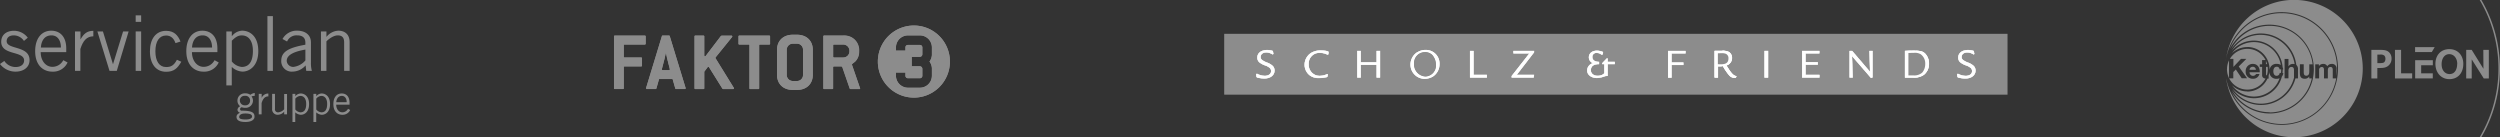 <svg id="Layer_1" data-name="Layer 1" xmlns="http://www.w3.org/2000/svg" viewBox="0 0 983 53.99"><rect x="0" y="0" width="983" height="53.99" fill="#333333" stroke="none"/><defs><style>.cls-1,.cls-2{fill:#8c8c8c;}.cls-2{fill-rule:evenodd;}.cls-3,.cls-4,.cls-5{fill:#fff;}.cls-4,.cls-5{stroke:#fff;stroke-miterlimit:3.86;}.cls-4{stroke-width:0.15px;}.cls-5{stroke-width:0.19px;}</style></defs><title>reflogos_werbung</title><path class="cls-1" d="M1.7,25a5.24,5.24,0,0,0,4.44,2.39c2.33,0,3.34-1.25,3.34-2.56,0-3.94-9.18-1.85-9-7.52,0.09-2.68,2.15-4.2,5.13-4.17a6.83,6.83,0,0,1,5.31,2.72L9.42,17.13a4.84,4.84,0,0,0-4-2.18c-1.82,0-2.8.92-2.8,2.3,0,3.37,9,1.64,9,7.43,0,3-2.62,4.53-5.43,4.53a7.73,7.73,0,0,1-6.2-3Z" transform="translate(0 -1.04)"/><path class="cls-1" d="M26.57,25.6a6.22,6.22,0,0,1-6,3.61c-3.46,0-6.74-2.39-6.74-8.05,0-5,2.51-8.05,6.32-8.05,3.22,0,5.9,2.09,5.9,7v1.43H16c0,3.4,2,5.78,4.59,5.78a4.79,4.79,0,0,0,4.29-2.62Zm-2.62-5.88c0-2.86-1.37-4.77-3.7-4.77-2.59,0-4,1.91-4.17,4.77h7.87Z" transform="translate(0 -1.04)"/><path class="cls-1" d="M29.49,13.4h2.15v3.07H31.7c1.19-2.12,2.48-3.31,5-3.31v2.15c-2.68.06-4.09,1.82-5.1,5v8.59H29.49V13.4Z" transform="translate(0 -1.04)"/><polygon class="cls-1" points="45.92 27.87 43.06 27.87 38.29 12.36 40.47 12.36 44.4 25.18 44.46 25.18 48.4 12.36 50.58 12.36 45.92 27.87"/><path class="cls-1" d="M55.5,9.64H53.35V7.08H55.5V9.64ZM53.35,13.4H55.5V28.91H53.35V13.4Z" transform="translate(0 -1.04)"/><path class="cls-1" d="M69,18C68.38,16.14,67.15,15,65.31,15c-2.65,0-4.21,2.27-4.21,6.2s1.55,6.2,4.21,6.2c2,0,3.07-.66,4.26-2.86l1.73,0.78c-1.55,2.63-2.92,3.94-6,3.94-3.88,0-6.35-3-6.35-8.05s2.48-8.05,6.35-8.05c3.19,0,4.68,1.79,5.67,4.21Z" transform="translate(0 -1.04)"/><path class="cls-1" d="M86,25.6a6.22,6.22,0,0,1-6,3.61c-3.46,0-6.74-2.39-6.74-8.05,0-5,2.51-8.05,6.32-8.05,3.22,0,5.9,2.09,5.9,7v1.43H75.48c0,3.4,2,5.78,4.59,5.78a4.79,4.79,0,0,0,4.29-2.62Zm-2.62-5.88c0-2.86-1.37-4.77-3.7-4.77-2.6,0-4,1.91-4.18,4.77h7.87Z" transform="translate(0 -1.04)"/><path class="cls-1" d="M89,34.63V13.4h2.15v1.82h0.06a5.36,5.36,0,0,1,4-2.12c2.74,0,6.35,1.85,6.35,8.05,0,6-3.61,8.05-6.23,8.05a6.69,6.69,0,0,1-4.08-1.73l-0.12-.06v7.22H89Zm2.15-9.42a5.79,5.79,0,0,0,3.91,2.15c2.5,0,4.38-1.64,4.38-6.32,0-3.94-1.7-6.08-4.38-6.08-1.37,0-2.39.6-3.91,2.09v8.17Z" transform="translate(0 -1.04)"/><rect class="cls-1" x="105.15" y="6.34" width="2.15" height="21.53"/><path class="cls-1" d="M111.08,16.38a6.35,6.35,0,0,1,5.81-3.28c2.62,0,5.37,1.25,5.37,4.65v7.81a12,12,0,0,0,.36,3.34h-2.21l-0.24-2.15A6.93,6.93,0,0,1,115,29.2a4.09,4.09,0,0,1-4.41-4.26c0-3.4,2.59-5.1,9.48-6.32V17.78c0-2.06-1.34-2.83-3.19-2.83a4,4,0,0,0-4,2.41Zm9,4.15c-4.92.87-7.34,2.3-7.34,4.44a2.55,2.55,0,0,0,2.57,2.38,7.22,7.22,0,0,0,4.77-2.56V20.53Z" transform="translate(0 -1.04)"/><path class="cls-1" d="M128.35,13.4v2.09h0.06A6.36,6.36,0,0,1,133,13.1c2.3,0,4.47,1.19,4.47,4.53V28.91h-2.15V17.69c0-2.06-1-2.74-2.53-2.74s-3.46,1.31-4.44,2.36v11.6H126.2V13.4h2.15Z" transform="translate(0 -1.04)"/><path class="cls-1" d="M100.15,38.74a3.09,3.09,0,0,0-1.24.22,2.71,2.71,0,0,1,.56,1.65,2.87,2.87,0,0,1-3,2.83,4.4,4.4,0,0,1-1.43-.22,0.75,0.75,0,0,0-.64.75,0.59,0.59,0,0,0,.67.59c3.82,0,5,.68,5,2.27C100.17,48,99,49,96.49,49,94.22,49,93,48.37,93,47c0-.81.5-1.2,1.37-1.64a1.3,1.3,0,0,1-1-1.15,1.64,1.64,0,0,1,1.09-1.38,2.71,2.71,0,0,1-1.1-2.25,2.84,2.84,0,0,1,3.06-2.83,3.27,3.27,0,0,1,2,.56,3.9,3.9,0,0,1,1.74-.72v1.12Zm-3.84,6.93c-1.75,0-2.25.78-2.25,1.35s0.37,1,2.61,1c1.34,0,2.42-.37,2.44-1.16s-0.82-1.2-2.8-1.2m0-6.93a1.79,1.79,0,0,0-2,1.86,1.9,1.9,0,0,0,2.08,1.86,1.76,1.76,0,0,0,1.93-1.8,1.8,1.8,0,0,0-2.05-1.93" transform="translate(0 -1.04)"/><path class="cls-1" d="M101.77,37.94h1.12v1.6h0a2.75,2.75,0,0,1,2.63-1.72v1.12c-1.4,0-2.13.95-2.66,2.61V46h-1.12V37.94Z" transform="translate(0 -1.04)"/><path class="cls-1" d="M111.74,46V44.92h0a3.32,3.32,0,0,1-2.39,1.24A2.15,2.15,0,0,1,107,43.81V37.94h1.12v5.84a1.2,1.2,0,0,0,1.32,1.43A3.73,3.73,0,0,0,111.74,44v-6h1.12V46h-1.12Z" transform="translate(0 -1.04)"/><path class="cls-1" d="M115,49V37.94h1.12v0.95h0a2.8,2.8,0,0,1,2.1-1.1c1.43,0,3.31,1,3.31,4.19s-1.88,4.19-3.25,4.19a3.47,3.47,0,0,1-2.13-.9l-0.06,0V49H115Zm1.12-4.91a3,3,0,0,0,2,1.12c1.3,0,2.28-.85,2.28-3.29,0-2-.88-3.17-2.28-3.17a2.8,2.8,0,0,0-2,1.09v4.25Z" transform="translate(0 -1.04)"/><path class="cls-1" d="M123.24,49V37.94h1.12v0.95h0a2.8,2.8,0,0,1,2.1-1.1c1.43,0,3.31,1,3.31,4.19s-1.88,4.19-3.24,4.19a3.47,3.47,0,0,1-2.13-.9l-0.06,0V49h-1.12Zm1.12-4.91a3,3,0,0,0,2,1.12c1.3,0,2.28-.85,2.28-3.29,0-2-.88-3.17-2.28-3.17a2.8,2.8,0,0,0-2,1.09v4.25Z" transform="translate(0 -1.04)"/><path class="cls-1" d="M137.69,44.29a3.24,3.24,0,0,1-3.1,1.88c-1.8,0-3.51-1.24-3.51-4.19,0-2.61,1.3-4.19,3.29-4.19,1.68,0,3.07,1.09,3.07,3.67v0.74H132.2c0,1.77,1.06,3,2.39,3a2.5,2.5,0,0,0,2.24-1.37Zm-1.37-3.06c0-1.49-.71-2.49-1.93-2.49s-2.08,1-2.17,2.49h4.1Z" transform="translate(0 -1.04)"/><path class="cls-1" d="M345.17,25.25a14.17,14.17,0,1,1,14.17,14.17,14.17,14.17,0,0,1-14.17-14.17m13.34-1.88v3.75h3.18a1,1,0,0,1,1,1v2.79a0.94,0.94,0,0,1-.94.9h-4.79a0.94,0.94,0,0,1-.91-0.93V29.55h-3.76v1.38a4.74,4.74,0,0,0,4.53,4.6h5a4.72,4.72,0,0,0,4.6-4.62V27.79a4.91,4.91,0,0,0-.94-2.56,4.79,4.79,0,0,0,.94-2.54V19.59a4.72,4.72,0,0,0-4.6-4.63h-5a4.74,4.74,0,0,0-4.53,4.6v1.38H356V19.65a0.94,0.94,0,0,1,.91-0.93h4.79a0.94,0.94,0,0,1,.94.89v2.79a1,1,0,0,1-1,1h-3.18ZM334,21.25v-0.3a2.44,2.44,0,0,0-2.4-2.4h-3.67a0.29,0.29,0,0,0-.33.33v4.44a0.29,0.29,0,0,0,.33.33h3.67a2.41,2.41,0,0,0,2.4-2.4m4.14,14.38a0.35,0.35,0,0,1,0,.17,0.27,0.27,0,0,1-.33.27h-3.44a0.37,0.37,0,0,1-.3-0.23l-2.94-8.48-0.26-.2h-3a0.29,0.29,0,0,0-.33.33v8.24a0.29,0.29,0,0,1-.33.33h-3.17a0.29,0.29,0,0,1-.33-0.33V15.37a0.29,0.29,0,0,1,.33-0.33h7.51c3.8,0,6.21,2.4,6.21,6.21v0.33a5.45,5.45,0,0,1-1.47,3.57c-0.6.57-1.37,1-1.37,1.27Zm-22.4-5.14V20.61a2.35,2.35,0,0,0-2.37-2.4h-1.64a2.39,2.39,0,0,0-2.4,2.4v9.88a2.39,2.39,0,0,0,2.4,2.4h1.64a2.34,2.34,0,0,0,2.37-2.4m3.84,0c0,3.54-2.47,5.91-6.21,5.91h-1.64c-3.77,0-6.21-2.37-6.21-5.91V20.61c0-3.54,2.47-5.91,6.21-5.91h1.64c3.74,0,6.21,2.37,6.21,5.91v9.88ZM302.81,18.21a0.29,0.29,0,0,1-.33.33h-3.64a0.29,0.29,0,0,0-.33.33V35.73a0.29,0.29,0,0,1-.33.33H295a0.28,0.28,0,0,1-.33-0.33V18.88a0.29,0.29,0,0,0-.33-0.33h-3.64a0.29,0.29,0,0,1-.33-0.33V15.37a0.29,0.29,0,0,1,.33-0.33h11.75a0.3,0.3,0,0,1,.33.33v2.84ZM288.53,35.57a0.6,0.6,0,0,1,.07.23,0.32,0.32,0,0,1-.37.27h-3.9l-0.27-.17-5.24-8.38a0.43,0.43,0,0,0-.27-0.2,0.33,0.33,0,0,0-.3.13l-1.33,1.77v6.51a0.29,0.29,0,0,1-.33.33h-3.17a0.29,0.29,0,0,1-.33-0.33V15.37a0.29,0.29,0,0,1,.33-0.33h3.17a0.3,0.3,0,0,1,.33.33v7.41a0.35,0.35,0,0,0,.3.4,0.4,0.4,0,0,0,.3-0.2l5.94-7.81,0.27-.13h3.84a0.3,0.3,0,0,1,.37.27,0.54,0.54,0,0,1-.1.27l-6.47,8a0.56,0.56,0,0,0-.07.17,0.46,0.46,0,0,0,.07.2Zm-25.16-7.38-1.1-4.41c0-.2-0.17-0.8-0.37-1.84h-0.1c-0.23,1-.37,1.64-0.4,1.84l-1.14,4.41s0,0.1,0,.13a0.3,0.3,0,0,0,.37.3H263a0.3,0.3,0,0,0,.37-0.3s0-.1,0-0.13m6.21,7.44a0.76,0.76,0,0,0,0,.13,0.3,0.3,0,0,1-.37.3h-3.37a0.28,0.28,0,0,1-.33-0.23l-1-3.5c0-.17-0.13-0.2-0.33-0.2h-4.77c-0.2,0-.3,0-0.33.2l-1,3.5a0.3,0.3,0,0,1-.33.23h-3.34a0.3,0.3,0,0,1-.37-0.3,0.76,0.76,0,0,0,0-.13l6.21-20.36a0.3,0.3,0,0,1,.33-0.23H263a0.32,0.32,0,0,1,.33.23ZM253.87,18.21a0.29,0.29,0,0,1-.33.33h-7.94a0.29,0.29,0,0,0-.33.33v4.44a0.29,0.29,0,0,0,.33.33h6.51a0.29,0.29,0,0,1,.33.33v2.84a0.29,0.29,0,0,1-.33.33h-6.51a0.29,0.29,0,0,0-.33.33v8.24a0.29,0.29,0,0,1-.33.33h-3.17a0.29,0.29,0,0,1-.33-0.33V15.37a0.29,0.29,0,0,1,.33-0.33h11.78a0.3,0.3,0,0,1,.33.33v2.84Z" transform="translate(0 -1.04)"/><path class="cls-1" d="M253.87,18.21V15.37a0.3,0.3,0,0,0-.33-0.33H241.75a0.29,0.29,0,0,0-.33.33V35.73a0.29,0.29,0,0,0,.33.33h3.17a0.29,0.29,0,0,0,.33-0.33V27.49a0.29,0.29,0,0,1,.33-0.33h6.51a0.29,0.29,0,0,0,.33-0.33V24a0.29,0.29,0,0,0-.33-0.33h-6.51a0.29,0.29,0,0,1-.33-0.33V18.88a0.29,0.29,0,0,1,.33-0.33h7.94a0.29,0.29,0,0,0,.33-0.33" transform="translate(0 -1.04)"/><path class="cls-2" d="M263.37,28.19s0,0.1,0,.13a0.3,0.3,0,0,1-.37.3H260.6a0.3,0.3,0,0,1-.37-0.3s0-.1,0-0.13l1.14-4.41c0-.2.17-0.8,0.4-1.84h0.1c0.2,1,.33,1.64.37,1.84Zm6.21,7.44-6.21-20.36A0.32,0.32,0,0,0,263,15h-2.4a0.3,0.3,0,0,0-.33.23l-6.21,20.36a0.76,0.76,0,0,1,0,.13,0.3,0.3,0,0,0,.37.3h3.34a0.3,0.3,0,0,0,.33-0.23l1-3.5c0-.17.13-0.2,0.33-0.2h4.77c0.2,0,.3,0,0.33.2l1,3.5a0.28,0.28,0,0,0,.33.23h3.37a0.3,0.3,0,0,0,.37-0.3,0.76,0.76,0,0,1,0-.13" transform="translate(0 -1.04)"/><path class="cls-1" d="M288.53,35.57L281.36,24a0.5,0.5,0,0,1-.07-0.2,0.61,0.61,0,0,1,.07-0.17l6.48-8a0.52,0.52,0,0,0,.1-0.27,0.3,0.3,0,0,0-.37-0.27h-3.84l-0.27.13L277.52,23a0.4,0.4,0,0,1-.3.2,0.35,0.35,0,0,1-.3-0.4V15.37a0.3,0.3,0,0,0-.33-0.33h-3.17a0.29,0.29,0,0,0-.33.33V35.73a0.29,0.29,0,0,0,.33.33h3.17a0.29,0.29,0,0,0,.33-0.33V29.22l1.33-1.77a0.33,0.33,0,0,1,.3-0.13,0.42,0.42,0,0,1,.27.2l5.24,8.38,0.27,0.17h3.9a0.32,0.32,0,0,0,.37-0.27,0.63,0.63,0,0,0-.07-0.23" transform="translate(0 -1.04)"/><path class="cls-1" d="M302.81,18.21V15.37a0.3,0.3,0,0,0-.33-0.33H290.73a0.29,0.29,0,0,0-.33.33v2.84a0.29,0.29,0,0,0,.33.33h3.64a0.29,0.29,0,0,1,.33.33V35.73a0.29,0.29,0,0,0,.33.33h3.14a0.29,0.29,0,0,0,.33-0.33V18.88a0.29,0.29,0,0,1,.33-0.33h3.64a0.29,0.29,0,0,0,.33-0.33" transform="translate(0 -1.04)"/><path class="cls-2" d="M315.76,30.49a2.34,2.34,0,0,1-2.37,2.4h-1.64a2.39,2.39,0,0,1-2.4-2.4V20.61a2.39,2.39,0,0,1,2.4-2.4h1.64a2.34,2.34,0,0,1,2.37,2.4v9.88Zm3.84,0V20.61c0-3.54-2.47-5.91-6.21-5.91h-1.64c-3.74,0-6.21,2.37-6.21,5.91v9.88c0,3.54,2.43,5.91,6.21,5.91h1.64c3.74,0,6.21-2.37,6.21-5.91" transform="translate(0 -1.04)"/><path class="cls-2" d="M334,21.25a2.41,2.41,0,0,1-2.4,2.4h-3.67a0.29,0.29,0,0,1-.33-0.33V18.88a0.29,0.29,0,0,1,.33-0.33h3.67a2.44,2.44,0,0,1,2.4,2.4v0.3Zm4.14,14.39L335,26.45v0c0-.3.77-0.7,1.37-1.27a5.45,5.45,0,0,0,1.47-3.57V21.25A5.79,5.79,0,0,0,331.62,15h-7.51a0.29,0.29,0,0,0-.33.33V35.73a0.29,0.29,0,0,0,.33.33h3.17a0.29,0.29,0,0,0,.34-0.33V27.49a0.29,0.29,0,0,1,.33-0.33h3l0.27,0.2,2.94,8.48a0.37,0.37,0,0,0,.3.23h3.44a0.27,0.27,0,0,0,.33-0.26,0.35,0.35,0,0,0,0-.17" transform="translate(0 -1.04)"/><path class="cls-2" d="M345.17,25.25a14.17,14.17,0,1,1,14.17,14.17,14.17,14.17,0,0,1-14.17-14.17m13.34-1.88h3.18a1,1,0,0,0,1-1V19.62a0.94,0.94,0,0,0-.94-0.9h-4.79a0.94,0.94,0,0,0-.91.92v1.3h-3.76V19.56a4.74,4.74,0,0,1,4.53-4.6h5a4.72,4.72,0,0,1,4.6,4.62V22.7a4.82,4.82,0,0,1-.93,2.54,4.91,4.91,0,0,1,.93,2.56v3.11a4.71,4.71,0,0,1-4.6,4.62h-5a4.74,4.74,0,0,1-4.53-4.6V29.55H356v1.29a0.94,0.94,0,0,0,.91.93h4.79a0.94,0.94,0,0,0,.94-0.89V28.08a1,1,0,0,0-1-1h-3.18V23.37Z" transform="translate(0 -1.04)"/><path id="path1702" class="cls-1" d="M481.36,38.26h308V14.34h-308V38.26h0Z" transform="translate(0 -1.04)"/><path id="path1706" class="cls-3" d="M674.2,31.5h1.28V27.07h0.66a7.74,7.74,0,0,0,1.33-.08,20.8,20.8,0,0,0,2.46,3.62,2.76,2.76,0,0,0,2.35,1l0.28-.11,0.16-.51c-1.13-.11-2.13-1.2-3.94-4.25A3,3,0,0,0,681,23.86a2.77,2.77,0,0,0-1.11-2.29,5,5,0,0,0-2.89-.51h-1.26l-1.52,0V31.5ZM675.48,22c0.38,0,1.1-.05,1.48-0.05a4.3,4.3,0,0,1,1.66.25,1.85,1.85,0,0,1,1,1.86c0,1.56-.92,2.26-3,2.26-0.36,0-.67,0-1.15-0.05V22" transform="translate(0 -1.04)"/><path id="path1710" class="cls-3" d="M674.2,31.5h1.28V27.07h0.66a7.74,7.74,0,0,0,1.33-.08,20.8,20.8,0,0,0,2.46,3.62,2.76,2.76,0,0,0,2.35,1l0.28-.11,0.16-.51c-1.13-.11-2.13-1.2-3.94-4.25A3,3,0,0,0,681,23.86a2.77,2.77,0,0,0-1.11-2.29,5,5,0,0,0-2.89-.51h-1.26l-1.52,0V31.5ZM675.48,22c0.38,0,1.1-.05,1.48-0.05a4.3,4.3,0,0,1,1.66.25,1.85,1.85,0,0,1,1,1.86c0,1.56-.92,2.26-3,2.26-0.36,0-.67,0-1.15-0.05V22" transform="translate(0 -1.04)"/><path id="path1714" class="cls-4" d="M674.2,31.5h1.28V27.07h0.66a7.74,7.74,0,0,0,1.33-.08,20.8,20.8,0,0,0,2.46,3.62,2.76,2.76,0,0,0,2.35,1l0.28-.11,0.16-.51c-1.13-.11-2.13-1.2-3.94-4.25A3,3,0,0,0,681,23.86a2.77,2.77,0,0,0-1.11-2.29,5,5,0,0,0-2.89-.51h-1.26l-1.52,0V31.5Z" transform="translate(0 -1.04)"/><g id="g1716"><path id="path1718" class="cls-1" d="M675.48,22c0.38,0,1.1-.05,1.48-0.05a4.3,4.3,0,0,1,1.66.25,1.85,1.85,0,0,1,1,1.86c0,1.56-.92,2.26-3,2.26-0.36,0-.67,0-1.15-0.05V22Z" transform="translate(0 -1.04)"/></g><path id="path1722" class="cls-3" d="M522.33,21.53V21.46c0-.26-1.43-0.54-2.85-0.54a6.87,6.87,0,0,0-4,1A5.49,5.49,0,0,0,513,26.51a5.2,5.2,0,0,0,2.26,4.3,5.66,5.66,0,0,0,3.36.87,13.09,13.09,0,0,0,3.07-.35l0.26-.23,0.11-.69,0-.08-0.07-.07L522,30.2l-0.08,0h-0.05a6.82,6.82,0,0,1-3,.69,4.14,4.14,0,0,1-2.89-1.11,4.36,4.36,0,0,1-1.43-3.45A4.22,4.22,0,0,1,519,21.79a6.82,6.82,0,0,1,2.75.61L522,22.5l0.1,0,0.1-.05,0.1-.18,0.08-.71" transform="translate(0 -1.04)"/><path id="path1726" class="cls-4" d="M522.33,21.53V21.46c0-.26-1.43-0.54-2.85-0.54a6.87,6.87,0,0,0-4,1A5.49,5.49,0,0,0,513,26.51a5.2,5.2,0,0,0,2.26,4.3,5.66,5.66,0,0,0,3.36.87,13.09,13.09,0,0,0,3.07-.35l0.26-.23,0.11-.69,0-.08-0.07-.07L522,30.2l-0.08,0h-0.05a6.82,6.82,0,0,1-3,.69,4.14,4.14,0,0,1-2.89-1.11,4.36,4.36,0,0,1-1.43-3.45A4.22,4.22,0,0,1,519,21.79a6.82,6.82,0,0,1,2.75.61L522,22.5l0.1,0,0.1-.05,0.1-.18Z" transform="translate(0 -1.04)"/><path id="path1730" class="cls-3" d="M535,25.58V21.1h-1.28V31.5H535v-5h6.32v5h1.3V21.1h-1.3v4.48H535" transform="translate(0 -1.04)"/><path id="path1734" class="cls-4" d="M535,25.58V21.1h-1.28V31.5H535v-5h6.32v5h1.3V21.1h-1.3v4.48H535Z" transform="translate(0 -1.04)"/><path id="path1738" class="cls-3" d="M727.29,21.1V31.5h1.15L728.19,23l7.5,8.66,0.56-.2V21.1h-1.15l0.23,8.27-7.08-8.27h-1" transform="translate(0 -1.04)"/><path id="path1742" class="cls-4" d="M727.29,21.1V31.5h1.15L728.19,23l7.5,8.66,0.56-.2V21.1h-1.15l0.23,8.27-7.08-8.27h-1Z" transform="translate(0 -1.04)"/><path id="path1746" class="cls-3" d="M500.67,22.24l-0.17-1-0.16-.19a7.52,7.52,0,0,0-2.09-.3c-2.33,0-3.84,1.16-3.84,2.94a2.41,2.41,0,0,0,.79,1.83,7.77,7.77,0,0,0,2.33,1.23,5.16,5.16,0,0,1,1.85,1.05,1.72,1.72,0,0,1,.46,1.18c0,1.14-1,1.91-2.53,1.91a6.37,6.37,0,0,1-3-.8l-0.11,0-0.21.08-0.06.15,0.15,0.95,0.24,0.21a11.55,11.55,0,0,0,2.8.39c2.38,0,4-1.26,4-3.13a2.52,2.52,0,0,0-.74-1.78,6.64,6.64,0,0,0-2.26-1.31,7.76,7.76,0,0,1-1.89-1,1.4,1.4,0,0,1-.58-1.21c0-1.11.89-1.81,2.26-1.81a4.5,4.5,0,0,1,2.29.66l0.16,0.1,0.25-.1,0,0" transform="translate(0 -1.04)"/><path id="path1750" class="cls-4" d="M500.67,22.24l-0.17-1-0.16-.19a7.52,7.52,0,0,0-2.09-.3c-2.33,0-3.84,1.16-3.84,2.94a2.41,2.41,0,0,0,.79,1.83,7.77,7.77,0,0,0,2.33,1.23,5.16,5.16,0,0,1,1.85,1.05,1.72,1.72,0,0,1,.46,1.18c0,1.14-1,1.91-2.53,1.91a6.37,6.37,0,0,1-3-.8l-0.11,0-0.21.08-0.06.15,0.15,0.95,0.24,0.21a11.55,11.55,0,0,0,2.8.39c2.38,0,4-1.26,4-3.13a2.52,2.52,0,0,0-.74-1.78,6.64,6.64,0,0,0-2.26-1.31,7.76,7.76,0,0,1-1.89-1,1.4,1.4,0,0,1-.58-1.21c0-1.11.89-1.81,2.26-1.81a4.5,4.5,0,0,1,2.29.66l0.16,0.1,0.25-.1Z" transform="translate(0 -1.04)"/><path id="path1754" class="cls-3" d="M776.27,22.24l-0.17-1-0.16-.19a7.51,7.51,0,0,0-2.09-.3c-2.33,0-3.84,1.16-3.84,2.94a2.41,2.41,0,0,0,.79,1.83,7.77,7.77,0,0,0,2.33,1.23A5.14,5.14,0,0,1,775,27.81a1.71,1.71,0,0,1,.46,1.18c0,1.14-1,1.91-2.53,1.91a6.38,6.38,0,0,1-3-.8l-0.11,0-0.21.08-0.06.15,0.15,0.95,0.25,0.21a11.55,11.55,0,0,0,2.8.39c2.38,0,4-1.26,4-3.13a2.52,2.52,0,0,0-.74-1.78,6.64,6.64,0,0,0-2.26-1.31,7.76,7.76,0,0,1-1.89-1,1.4,1.4,0,0,1-.58-1.21c0-1.11.89-1.81,2.26-1.81a4.49,4.49,0,0,1,2.29.66l0.16,0.1,0.25-.1,0,0" transform="translate(0 -1.04)"/><path id="path1758" class="cls-4" d="M776.27,22.24l-0.17-1-0.16-.19a7.51,7.51,0,0,0-2.09-.3c-2.33,0-3.84,1.16-3.84,2.94a2.41,2.41,0,0,0,.79,1.83,7.77,7.77,0,0,0,2.33,1.23A5.14,5.14,0,0,1,775,27.81a1.71,1.71,0,0,1,.46,1.18c0,1.14-1,1.91-2.53,1.91a6.38,6.38,0,0,1-3-.8l-0.11,0-0.21.08-0.06.15,0.15,0.95,0.25,0.21a11.55,11.55,0,0,0,2.8.39c2.38,0,4-1.26,4-3.13a2.52,2.52,0,0,0-.74-1.78,6.64,6.64,0,0,0-2.26-1.31,7.76,7.76,0,0,1-1.89-1,1.4,1.4,0,0,1-.58-1.21c0-1.11.89-1.81,2.26-1.81a4.49,4.49,0,0,1,2.29.66l0.16,0.1,0.25-.1Z" transform="translate(0 -1.04)"/><path id="path1762" class="cls-3" d="M632.1,30.86V26.22h2.79V25.39H632.1l0-1.34h-0.3l-1.79,1.87v0.3h0.85v3.43c0,0.48-1.11,1.23-2.67,1.23s-2.7-.89-2.7-2.2c0-1.66,1.11-2.46,3.24-2.46V25.39c-1.79,0-2.66-.79-2.66-1.93a1.57,1.57,0,0,1,1.68-1.65,3,3,0,0,1,1.95.68H630l0.18-.18,0.08-.56c0-.13.1-0.2-0.2-0.33A6,6,0,0,0,627.9,21c-1.68,0-3.13.89-3.13,2.65a2.49,2.49,0,0,0,1.72,2.24,3,3,0,0,0-2.39,2.85c0,1.68,1.61,2.92,3.76,2.92a8.48,8.48,0,0,0,2.9-.59,4.27,4.27,0,0,1,1.35-.23" transform="translate(0 -1.04)"/><path id="path1766" class="cls-4" d="M632.1,30.86V26.22h2.79V25.39H632.1l0-1.34h-0.3l-1.79,1.87v0.3h0.85v3.43c0,0.48-1.11,1.23-2.67,1.23s-2.7-.89-2.7-2.2c0-1.66,1.11-2.46,3.24-2.46V25.39c-1.79,0-2.66-.79-2.66-1.93a1.57,1.57,0,0,1,1.68-1.65,3,3,0,0,1,1.95.68H630l0.18-.18,0.08-.56c0-.13.1-0.2-0.2-0.33A6,6,0,0,0,627.9,21c-1.68,0-3.13.89-3.13,2.65a2.49,2.49,0,0,0,1.72,2.24,3,3,0,0,0-2.39,2.85c0,1.68,1.61,2.92,3.76,2.92a8.48,8.48,0,0,0,2.9-.59A4.27,4.27,0,0,1,632.1,30.86Z" transform="translate(0 -1.04)"/><path id="path1770" class="cls-3" d="M563.16,22.62a5.82,5.82,0,0,1,1.47,3.86,4.35,4.35,0,0,1-4.14,4.65,4.77,4.77,0,0,1-4.49-5,4.28,4.28,0,0,1,4.26-4.6A3.85,3.85,0,0,1,563.16,22.62Zm-6-1a5.83,5.83,0,0,0-2.57,4.82,5.59,5.59,0,0,0,5.6,5.6,6.57,6.57,0,0,0,3.11-.82,5.81,5.81,0,0,0,2.73-5,5.36,5.36,0,0,0-5.47-5.55,6,6,0,0,0-3.4,1" transform="translate(0 -1.04)"/><path id="path1774" class="cls-3" d="M563.16,22.62a5.82,5.82,0,0,1,1.47,3.86,4.35,4.35,0,0,1-4.14,4.65,4.77,4.77,0,0,1-4.49-5,4.28,4.28,0,0,1,4.26-4.6A3.85,3.85,0,0,1,563.16,22.62Zm-6-1a5.83,5.83,0,0,0-2.57,4.82,5.59,5.59,0,0,0,5.6,5.6,6.57,6.57,0,0,0,3.11-.82,5.81,5.81,0,0,0,2.73-5,5.36,5.36,0,0,0-5.47-5.55,6,6,0,0,0-3.4,1" transform="translate(0 -1.04)"/><path id="path1778" class="cls-1" d="M563.16,22.62a5.82,5.82,0,0,1,1.47,3.86,4.35,4.35,0,0,1-4.14,4.65,4.77,4.77,0,0,1-4.49-5,4.28,4.28,0,0,1,4.26-4.6A3.85,3.85,0,0,1,563.16,22.62Z" transform="translate(0 -1.04)"/><path id="path1786" class="cls-3" d="M655.93,31.55h1.29v-5h4.65V25.64h-4.65V22h5.5v-0.9h-6.79v10.5" transform="translate(0 -1.04)"/><path id="path1790" class="cls-4" d="M655.93,31.55h1.29v-5h4.65V25.64h-4.65V22h5.5v-0.9h-6.79v10.5Z" transform="translate(0 -1.04)"/><path id="path1794" class="cls-3" d="M708.63,21.1V31.5h6.74v-1h-5.46V26.43h4.81V25.51h-4.81V22h5.43V21.1h-6.71" transform="translate(0 -1.04)"/><path id="path1798" class="cls-4" d="M708.63,21.1V31.5h6.74v-1h-5.46V26.43h4.81V25.51h-4.81V22h5.43V21.1h-6.71Z" transform="translate(0 -1.04)"/><path id="path1800" class="cls-3" d="M693.86,31.5h1.33V21.1h-1.33V31.5Z" transform="translate(0 -1.04)"/><path id="path1802" class="cls-5" d="M695.19,21.1h-1.33V31.5h1.33V21.1Z" transform="translate(0 -1.04)"/><path id="path1806" class="cls-3" d="M749.08,31.5h3.12a6.53,6.53,0,0,0,4.23-1.07,5.4,5.4,0,0,0,2-4.35,5.52,5.52,0,0,0-1.38-3.82c-0.94-1-2-1.26-4.22-1.26-1.13,0-2.14,0-3.78.08V31.5Zm1.32-.82V21.89c1-.05,1.72-0.07,2.18-0.07a4.39,4.39,0,0,1,2.63.54A4.43,4.43,0,0,1,757,26.15a5.2,5.2,0,0,1-1.15,3.4,4.67,4.67,0,0,1-3.56,1.13h-1.89" transform="translate(0 -1.04)"/><path id="path1810" class="cls-3" d="M749.08,31.5h3.12a6.53,6.53,0,0,0,4.23-1.07,5.4,5.4,0,0,0,2-4.35,5.52,5.52,0,0,0-1.38-3.82c-0.94-1-2-1.26-4.22-1.26-1.13,0-2.14,0-3.78.08V31.5Zm1.32-.82V21.89c1-.05,1.72-0.07,2.18-0.07a4.39,4.39,0,0,1,2.63.54A4.43,4.43,0,0,1,757,26.15a5.2,5.2,0,0,1-1.15,3.4,4.67,4.67,0,0,1-3.56,1.13h-1.89" transform="translate(0 -1.04)"/><path id="path1814" class="cls-4" d="M749.08,31.5h3.12a6.53,6.53,0,0,0,4.23-1.07,5.4,5.4,0,0,0,2-4.35,5.52,5.52,0,0,0-1.38-3.82c-0.94-1-2-1.26-4.22-1.26-1.13,0-2.14,0-3.78.08V31.5Z" transform="translate(0 -1.04)"/><g id="g1816"><path id="path1818" class="cls-1" d="M750.39,30.68V21.89c1-.05,1.72-0.07,2.18-0.07a4.39,4.39,0,0,1,2.63.54A4.43,4.43,0,0,1,757,26.15a5.2,5.2,0,0,1-1.15,3.4,4.67,4.67,0,0,1-3.56,1.13h-1.89Z" transform="translate(0 -1.04)"/></g><path id="path1822" class="cls-3" d="M578.05,21.1V31.5h6.55v-1h-5.23V21.1h-1.32" transform="translate(0 -1.04)"/><path id="path1826" class="cls-4" d="M578.05,21.1V31.5h6.55v-1h-5.23V21.1h-1.32Z" transform="translate(0 -1.04)"/><path id="path1830" class="cls-3" d="M595.12,21.1V22h6.31l-7,8.93V31.5H603l0.15-1H596.3l6.87-8.91V21.1h-8" transform="translate(0 -1.04)"/><path id="path1834" class="cls-4" d="M595.12,21.1V22h6.31l-7,8.93V31.5H603l0.15-1H596.3l6.87-8.91V21.1h-8Z" transform="translate(0 -1.04)"/><path class="cls-2" d="M899.87,27.09h0a1.94,1.94,0,0,1,1.62-.92,3,3,0,0,1,.76.09,13.54,13.54,0,0,0-13.37-11.51h0a13.44,13.44,0,0,0-9.53,3.95A13.65,13.65,0,0,0,877.55,21a11.31,11.31,0,0,1,8.66-4h0a11.38,11.38,0,0,1,11.32,10.5,2.2,2.2,0,0,1,.23.84h-0.19v0h0a11.3,11.3,0,0,1-.09,1.44h0.32a2.7,2.7,0,0,1-.58,1.41,11.33,11.33,0,0,1-10.94,8.48h0a11.35,11.35,0,0,1-8.6-3.95,13.53,13.53,0,0,0,11.27,6.09h0A13.48,13.48,0,0,0,902,31.59V28.73c0-.91-0.27-1.36-1-1.36s-1.18.46-1.18,1.58v2.9h-1.52V24.21h1.52v2.88Zm-2.92,1.2v0h-0.65a1,1,0,0,0-1.13-1c-1,0-1.3,1-1.29,1.8s0.31,1.75,1.27,1.75a1.17,1.17,0,0,0,1.21-1.12h0.5a10.67,10.67,0,0,0,.1-1.44h0M902,1a27,27,0,0,0-26.81,24l0-.18a22.13,22.13,0,0,1,21.91-19h0A22.2,22.2,0,0,1,919.31,28h0a22.13,22.13,0,0,1-22.13,22.14h0a22.2,22.2,0,0,1-21.66-17.42c-0.08-.29-0.15-0.58-0.21-0.88A27,27,0,1,0,902,1M883.63,19.51h0a8.77,8.77,0,0,1,8.75,8.76h0c0,0.13,0,.26,0,0.38a2.66,2.66,0,0,1,2.79-2.5,3,3,0,0,1,1.64.44,10.73,10.73,0,0,0-10.58-9h0a10.68,10.68,0,0,0-8.58,4.33,8.7,8.7,0,0,1,6-2.38h0m-8.21,8.74h0.21a8,8,0,0,0,.8,3.49v-7a8,8,0,0,0-.79,3.47h-0.21ZM891,30.07c0,0.39.07,0.56,0.33,0.62a8,8,0,0,0,.37-2.4h0a8,8,0,0,0-.06-0.95H891v2.74Zm20.77-3h0a2,2,0,0,1,1.69-.9,1.64,1.64,0,0,1,1.62.92,2,2,0,0,1,1.67-.92,1.8,1.8,0,0,1,2,2v2.67a22,22,0,0,0,.18-2.8h0A21.83,21.83,0,0,0,897.12,6.22h0A21.77,21.77,0,0,0,876.7,20.43a17.43,17.43,0,0,1,15.62-9.69h0a17.5,17.5,0,0,1,17.48,17.48h0a17.54,17.54,0,0,1-.35,3.5v0.14h0a17.43,17.43,0,0,1-17,13.8h0a17.49,17.49,0,0,1-15-8.53,21.83,21.83,0,0,0,19.78,12.67h0A21.75,21.75,0,0,0,918.6,31.87h-1.36V28.73c0-.74-0.06-1.35-0.93-1.35s-1,.71-1,1.4v3.09h-1.52V28.76c0-.64,0-1.38-0.92-1.38a1.09,1.09,0,0,0-1,1.27v3.21h-1.52V26.33h1.44v0.75Zm-28.09,9.2h0a8,8,0,0,0,7.13-4.38,1.23,1.23,0,0,1-1.35-1.3V27.33h-0.92v-1h0.92V24.65h1.36a8,8,0,0,0-7.15-4.4h0a8,8,0,0,0-6.86,3.93h1.36v3.17l3-3.17h2.1l-3,3,3.28,4.63h-2.11l-2.31-3.44-1,1v2.46h-1.63a8,8,0,0,0,7.15,4.44M883,29.08a2.77,2.77,0,0,1,2.83-2.92c1.89,0,2.8,1.59,2.69,3.29h-4a1.36,1.36,0,0,0,2.56.69h1.34A2.49,2.49,0,0,1,885.81,32,2.71,2.71,0,0,1,883,29.08m2.78-1.78a1.2,1.2,0,0,0-1.26,1.18H887a1.16,1.16,0,0,0-1.21-1.18M883.71,37h-0.06a8.73,8.73,0,0,1-6-2.41A10.71,10.71,0,0,0,886.23,39h0a10.68,10.68,0,0,0,10.1-7.2,3.11,3.11,0,0,1-1.21.23,2.69,2.69,0,0,1-2.8-2.84s0,0,0,0a8.72,8.72,0,0,1-.29,1.56h0v1.19a4.08,4.08,0,0,1-.46,0,8.73,8.73,0,0,1-7.9,5.11m8.66,8.19h0A17,17,0,0,0,909,31.87H908V31.09h0a2,2,0,0,1-1.69.92c-1.62,0-2-.91-2-2.28V26.32h1.52v3.13c0,0.91.27,1.36,1,1.36s1.18-.46,1.18-1.58v-2.9h1.31a17,17,0,0,0-16.92-15.13h0a17,17,0,0,0-15.15,9.33A14,14,0,0,1,888.9,14.2h0a14.1,14.1,0,0,1,14,12.34,2.27,2.27,0,0,1,.67,1.92v3.41h-1A14,14,0,0,1,889,42.32h0a14.07,14.07,0,0,1-11.49-6,17,17,0,0,0,14.91,8.84m-1-18.89a7.85,7.85,0,0,0-.46-1.32v1.32h0.46Z" transform="translate(0 -1.04)"/><path class="cls-1" d="M949.61,21.5h6.57l1.14-1.92h-7.71V21.5Zm-9.26,2.56a3.36,3.36,0,0,0-.91-2.41c-0.94-.94-2.21-1-3.84-1h-3.17V31.88h2.34V27.77h0.88c1.47,0,2.66-.08,3.71-1.13a3.56,3.56,0,0,0,1-2.58m-2.41.1a1.88,1.88,0,0,1-.44,1.3c-0.27.27-.67,0.4-1.9,0.4h-0.83V22.51h0.93a2.42,2.42,0,0,1,1.82.4,1.79,1.79,0,0,1,.42,1.25m10.51,7.72v-2h-4.35V20.64H941.7V31.88h6.74Zm8.11,0v-2H952V26.7h4.59v-2h-6.95v7.17h6.94Zm12-5.72c0-3.37-2.16-5.8-5.48-5.8s-5.48,2.34-5.48,5.8,2.23,6,5.5,6,5.46-2.34,5.46-6m-2.41,0c0,1.8-.69,4-3,4-1.77,0-3.12-1.47-3.12-3.83s1.18-4,3-4,3.15,1.6,3.15,3.83m12.42,5.73V20.64h-2.17l0.05,7.45-4.62-7.45h-2.16V31.88h2.17l0-7.5,4.74,7.5h2Z" transform="translate(0 -1.04)"/><path class="cls-1" d="M975,55h0.66a53.52,53.52,0,0,0,0-54H975a53,53,0,0,1,0,54" transform="translate(0 -1.04)"/></svg>